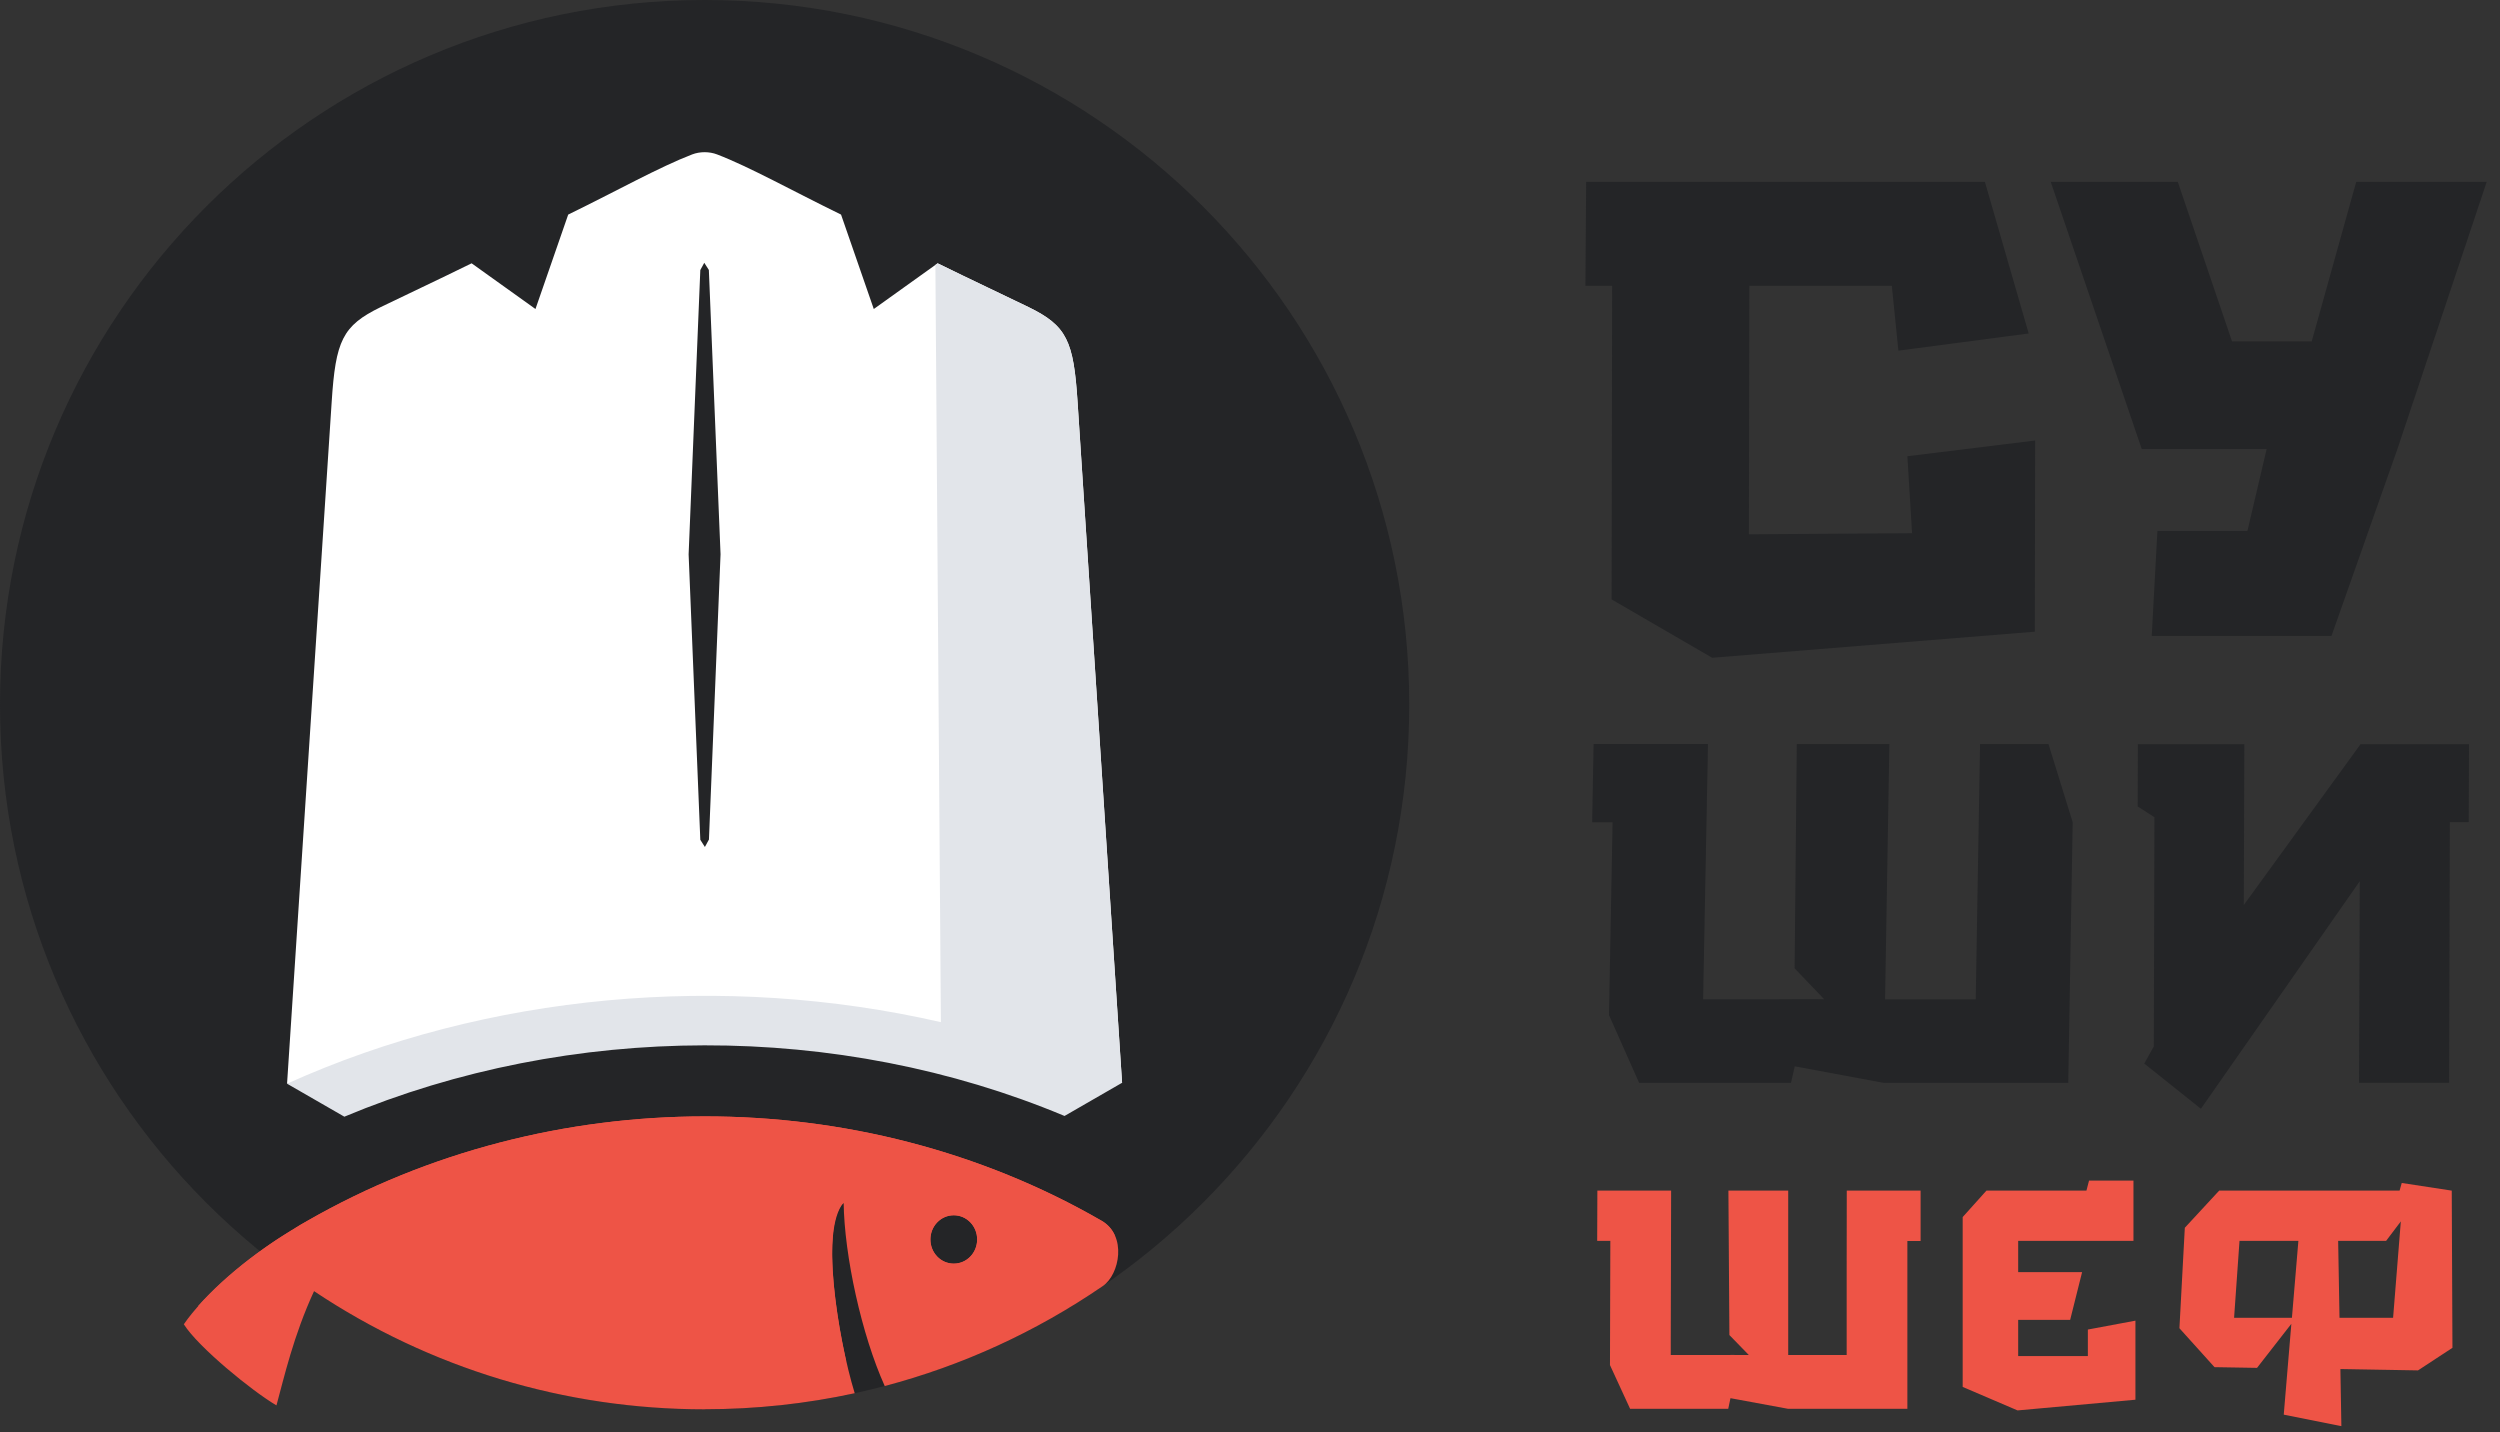 <svg width="96" height="55" viewBox="0 0 96 55" fill="none" xmlns="http://www.w3.org/2000/svg">
<rect x="0" y="0" width="96" height="55" fill="#333333" stroke="none"/>
<path d="M27.057 54.115C42.001 54.115 54.115 42.001 54.115 27.057C54.115 12.114 42.001 0 27.057 0C12.114 0 0 12.114 0 27.057C0 42.001 12.114 54.115 27.057 54.115Z" fill="#242527"/>
<path fill-rule="evenodd" clip-rule="evenodd" d="M27.057 39.137C34.679 39.137 40.574 41.075 43.088 41.582L41.379 15.44C41.227 13.088 40.971 12.512 39.496 11.793C38.454 11.286 37.421 10.806 36.005 10.111L33.553 11.866L32.296 8.24C30.445 7.338 28.788 6.409 27.534 5.929C27.237 5.816 26.878 5.816 26.581 5.929C25.327 6.409 23.67 7.338 21.819 8.24L20.562 11.866L18.11 10.111C16.697 10.806 15.661 11.286 14.618 11.793C13.147 12.508 12.888 13.085 12.736 15.44L11.023 41.613C13.175 41.586 19.436 39.134 27.057 39.134V39.137ZM27.22 32.244L27.068 32.524L26.892 32.248L26.443 21.287L26.892 10.37L27.044 10.091L27.22 10.367L27.669 21.283L27.223 32.248L27.22 32.244Z" fill="white"/>
<path fill-rule="evenodd" clip-rule="evenodd" d="M43.088 41.582L41.379 15.44C41.227 13.088 40.971 12.512 39.496 11.793C38.454 11.286 37.421 10.806 36.005 10.112L35.919 10.174L36.13 39.251C27.807 37.342 18.717 38.139 11.023 41.614L13.223 42.881C21.905 39.248 32.193 39.217 40.878 42.853L43.088 41.579V41.582Z" fill="#E2E5EA"/>
<path fill-rule="evenodd" clip-rule="evenodd" d="M27.057 54.115C29.009 54.115 30.939 53.908 32.821 53.5C32.155 51.332 31.488 46.977 32.396 46.183C32.424 48.227 33.084 51.249 33.974 53.224C36.948 52.44 39.776 51.148 42.349 49.384C42.995 48.942 43.285 47.443 42.304 46.877C33.018 41.517 21.1 41.551 11.814 46.877C11.679 46.953 11.438 47.074 11.217 47.243L11.21 47.236C9.452 48.293 7.801 49.767 7.059 50.852C7.608 51.725 9.676 53.417 10.616 53.967C10.906 52.906 11.272 51.283 12.059 49.581C16.507 52.551 21.698 54.118 27.061 54.118L27.057 54.115ZM36.627 48.524C37.124 48.524 37.525 48.11 37.525 47.595C37.525 47.08 37.124 46.666 36.627 46.666C36.13 46.666 35.729 47.08 35.729 47.595C35.729 48.11 36.13 48.524 36.627 48.524Z" fill="#EE5446"/>
<path fill-rule="evenodd" clip-rule="evenodd" d="M32.493 52.267C32.251 51.2 32.044 49.923 31.975 48.824C31.93 48.078 31.916 46.745 32.393 46.179C32.935 48.441 33.664 49.76 34.555 51.739C37.528 50.955 39.769 49.826 42.342 48.061C42.535 47.93 42.698 47.699 42.801 47.429C42.701 47.208 42.535 47.015 42.297 46.877C33.011 41.517 21.093 41.551 11.807 46.877C10.288 47.747 8.782 48.835 7.611 50.147C8.361 51.014 9.352 51.967 9.922 52.385C10.402 51.318 10.902 49.785 11.918 48.168C16.397 51.197 21.636 52.796 27.05 52.796C28.891 52.796 30.715 52.633 32.49 52.271L32.493 52.267ZM36.623 48.524C37.121 48.524 37.521 48.11 37.521 47.595C37.521 47.08 37.121 46.666 36.623 46.666C36.126 46.666 35.725 47.08 35.725 47.595C35.725 48.11 36.126 48.524 36.623 48.524Z" fill="#EE5446"/>
<path d="M82.339 40.84L82.706 40.184L82.73 31.381L82.087 30.967L82.094 28.577H86.183L86.162 34.752L90.645 28.577H94.81L94.799 31.571H94.074L94.046 41.579H90.586L90.614 33.84L84.515 42.577L82.339 40.84Z" fill="#242527"/>
<path d="M61.198 28.57H65.587L65.497 33.256L65.418 37.421L65.4 38.371H68.225C68.315 38.371 69.748 38.36 70.049 38.371L68.913 37.183L68.996 28.573H72.552L72.387 38.374H75.868L75.954 33.26L76.034 28.573H78.662L79.591 31.574L79.421 41.582H72.331L68.919 40.947L68.774 41.582H62.942L61.785 38.978L61.923 31.574H61.139L61.194 28.573L61.198 28.57Z" fill="#242527"/>
<path d="M90.479 6.983L88.77 13.109H85.71L83.627 6.983H78.748L82.243 17.243H87.04L86.3 20.389H82.844L82.626 24.419H89.529L92.061 17.243L95.49 6.983H90.479Z" fill="#242527"/>
<path d="M73.423 20.475L67.158 20.517L67.175 10.975H72.646L72.898 13.465L77.902 12.805L76.22 6.983H60.908L60.88 10.975H61.906L61.885 23.017L65.746 25.258L78.137 24.257L78.15 16.915L73.243 17.519L73.423 20.475Z" fill="#242527"/>
<path d="M80.174 51.059V52.074H77.498V50.682H79.494L79.953 48.849H77.498V47.65H81.925V45.336H80.219L80.119 45.72H76.279L75.367 46.735V53.258L77.474 54.16L82.001 53.749V50.713L80.171 51.055L80.174 51.059ZM88.258 47.65L88.01 50.603H85.789L85.997 47.65H88.258ZM87.989 50.824L87.696 54.322L89.909 54.764L89.871 52.571L92.852 52.623L94.174 51.756L94.147 45.72L92.227 45.426L92.144 45.72H85.216L83.897 47.146L83.69 51.004L85.037 52.499L86.67 52.526L87.996 50.824H87.989ZM89.837 50.603L89.785 47.65H91.626L92.192 46.901L91.895 50.603H89.837ZM61.336 45.72H64.171L64.164 48.738L64.157 51.421V52.033H65.977C66.036 52.033 66.958 52.026 67.155 52.033L66.409 51.266L66.371 45.72H68.667V52.033H70.912V48.738L70.916 45.72H73.751V47.654H73.243V54.098H68.66L66.45 53.69L66.364 54.098H62.596L61.823 52.419L61.837 47.65H61.332L61.339 45.716L61.336 45.72Z" fill="#EE5446"/>
</svg>
